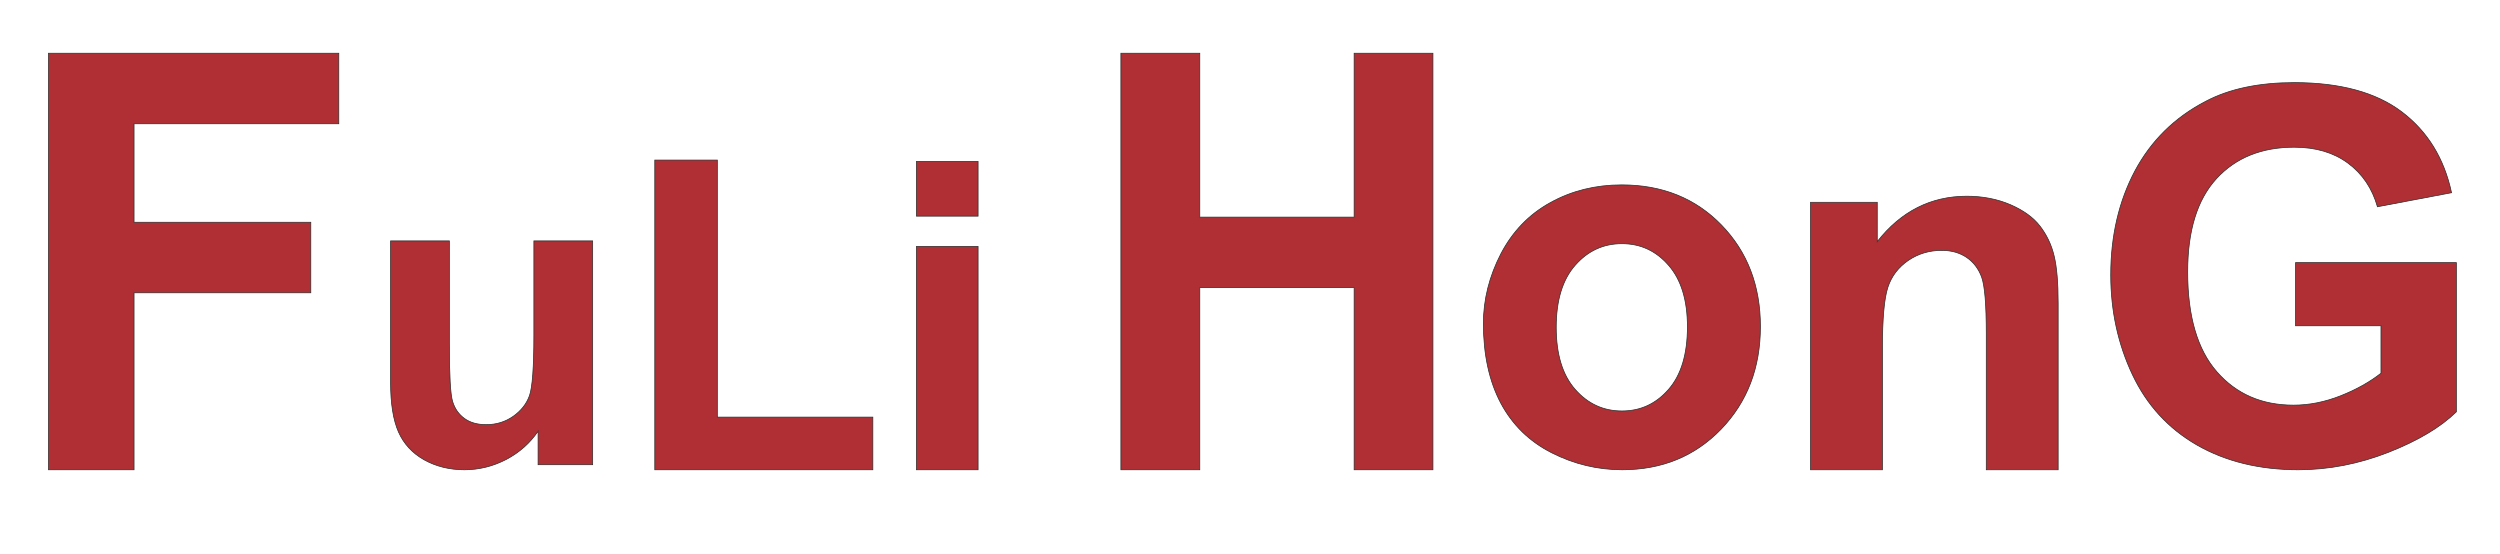 <?xml version="1.0" encoding="utf-8"?>
<!-- Generator: Adobe Illustrator 16.0.0, SVG Export Plug-In . SVG Version: 6.00 Build 0)  -->
<!DOCTYPE svg PUBLIC "-//W3C//DTD SVG 1.1//EN" "http://www.w3.org/Graphics/SVG/1.1/DTD/svg11.dtd">
<svg version="1.1" id="圖層_1" xmlns="http://www.w3.org/2000/svg" xmlns:xlink="http://www.w3.org/1999/xlink" x="0px" y="0px"
	 width="722px" height="160px" viewBox="0 0 722 160" enable-background="new 0 0 722 160" xml:space="preserve">
<polygon fill-rule="evenodd" clip-rule="evenodd" fill="#B02F34" stroke="#332C2B" stroke-width="0.216" stroke-miterlimit="22.926" points="
	14,135.665 14,15.379 97.84,15.379 97.84,35.738 38.711,35.738 38.711,64.193 89.755,64.193 89.755,84.554 38.711,84.554 
	38.711,135.665 "/>
<path fill-rule="evenodd" clip-rule="evenodd" fill="#B02F34" stroke="#332C2B" stroke-width="0.216" stroke-miterlimit="22.926" d="
	M155.403,134.209v-9.682c-2.351,3.449-5.422,6.17-9.217,8.166c-3.814,1.974-7.835,2.972-12.063,2.972
	c-4.308,0-8.165-0.956-11.587-2.847c-3.422-1.912-5.896-4.593-7.443-8.042c-1.525-3.449-2.289-8.229-2.289-14.317V69.566h16.969
	V99.26c0,9.102,0.31,14.67,0.948,16.727c0.619,2.037,1.753,3.657,3.402,4.862c1.65,1.205,3.753,1.788,6.29,1.788
	c2.907,0,5.505-0.791,7.794-2.39c2.289-1.622,3.855-3.596,4.701-5.964c0.845-2.391,1.278-8.208,1.278-17.454V69.566h16.97v64.643
	H155.403z"/>
<polygon fill-rule="evenodd" clip-rule="evenodd" fill="#B02F34" stroke="#332C2B" stroke-width="0.216" stroke-miterlimit="22.926" points="
	189.105,135.665 189.105,46.231 207.164,46.231 207.164,120.466 252.072,120.466 252.072,135.665 "/>
<path fill-rule="evenodd" clip-rule="evenodd" fill="#B02F34" stroke="#332C2B" stroke-width="0.216" stroke-miterlimit="22.926" d="
	M264.667,62.42V46.622h17.8V62.42H264.667L264.667,62.42z M264.667,135.665V71.168h17.8v64.497H264.667z"/>
<polygon fill-rule="evenodd" clip-rule="evenodd" fill="#B02F34" stroke="#332C2B" stroke-width="0.216" stroke-miterlimit="22.926" points="
	323.714,135.665 323.714,15.379 346.492,15.379 346.492,62.709 391.077,62.709 391.077,15.379 413.828,15.379 413.828,135.665 
	391.077,135.665 391.077,83.068 346.492,83.068 346.492,135.665 "/>
<path fill-rule="evenodd" clip-rule="evenodd" fill="#B02F34" stroke="#332C2B" stroke-width="0.216" stroke-miterlimit="22.926" d="
	M428.405,93.418c0-6.906,1.694-13.611,5.032-20.087c3.365-6.451,8.123-11.409,14.278-14.798c6.153-3.416,13.029-5.137,20.629-5.137
	c11.71,0,21.327,3.871,28.827,11.612s11.236,17.506,11.236,29.319c0,11.891-3.787,21.756-11.336,29.599
	c-7.575,7.843-17.093,11.738-28.578,11.738c-7.125,0-13.878-1.619-20.331-4.883s-11.36-8.044-14.726-14.344
	C430.1,110.14,428.405,102.474,428.405,93.418L428.405,93.418z M449.435,94.53c0,7.817,1.819,13.788,5.481,17.937
	c3.637,4.148,8.146,6.223,13.503,6.223s9.843-2.074,13.454-6.223c3.639-4.148,5.458-10.169,5.458-18.089
	c0-7.69-1.819-13.635-5.458-17.782c-3.611-4.15-8.098-6.225-13.454-6.225s-9.866,2.074-13.503,6.225
	C451.254,80.743,449.435,86.738,449.435,94.53z"/>
<path fill-rule="evenodd" clip-rule="evenodd" fill="#B02F34" stroke="#332C2B" stroke-width="0.216" stroke-miterlimit="22.926" d="
	M594.393,135.665h-20.751V96.241c0-8.342-0.454-13.729-1.336-16.187c-0.883-2.433-2.345-4.345-4.337-5.711
	c-1.992-1.34-4.388-2.035-7.187-2.035c-3.605,0-6.832,0.968-9.681,2.904c-2.85,1.962-4.817,4.519-5.875,7.721
	c-1.061,3.203-1.59,9.112-1.59,17.751v34.98h-20.75V58.43h19.264v11.347c6.858-8.738,15.48-13.108,25.869-13.108
	c4.563,0,8.773,0.819,12.556,2.434c3.78,1.639,6.656,3.699,8.598,6.23c1.941,2.533,3.303,5.389,4.059,8.59
	c0.782,3.203,1.161,7.771,1.161,13.729V135.665z"/>
<path fill-rule="evenodd" clip-rule="evenodd" fill="#B02F34" stroke="#332C2B" stroke-width="0.216" stroke-miterlimit="22.926" d="
	M662.956,94.073V75.846h46.438v43.077c-4.521,4.431-11.057,8.334-19.628,11.706c-8.573,3.349-17.245,5.036-26.016,5.036
	c-11.155,0-20.896-2.367-29.195-7.1c-8.299-4.758-14.536-11.531-18.709-20.368c-4.176-8.836-6.263-18.429-6.263-28.801
	c0-11.255,2.336-21.274,6.983-30.035c4.671-8.736,11.479-15.459,20.473-20.116c6.833-3.601,15.356-5.388,25.542-5.388
	c13.245,0,23.605,2.819,31.035,8.434c7.454,5.641,12.249,13.42,14.387,23.363l-21.394,4.054c-1.517-5.313-4.349-9.516-8.498-12.587
	c-4.149-3.072-9.317-4.607-15.53-4.607c-9.416,0-16.895,3.02-22.46,9.063c-5.566,6.067-8.324,15.03-8.324,26.939
	c0,12.814,2.808,22.457,8.448,28.877c5.614,6.419,12.995,9.616,22.113,9.616c4.522,0,9.044-0.905,13.591-2.693
	c4.521-1.788,8.423-3.979,11.678-6.52V94.073H662.956z"/>
</svg>
